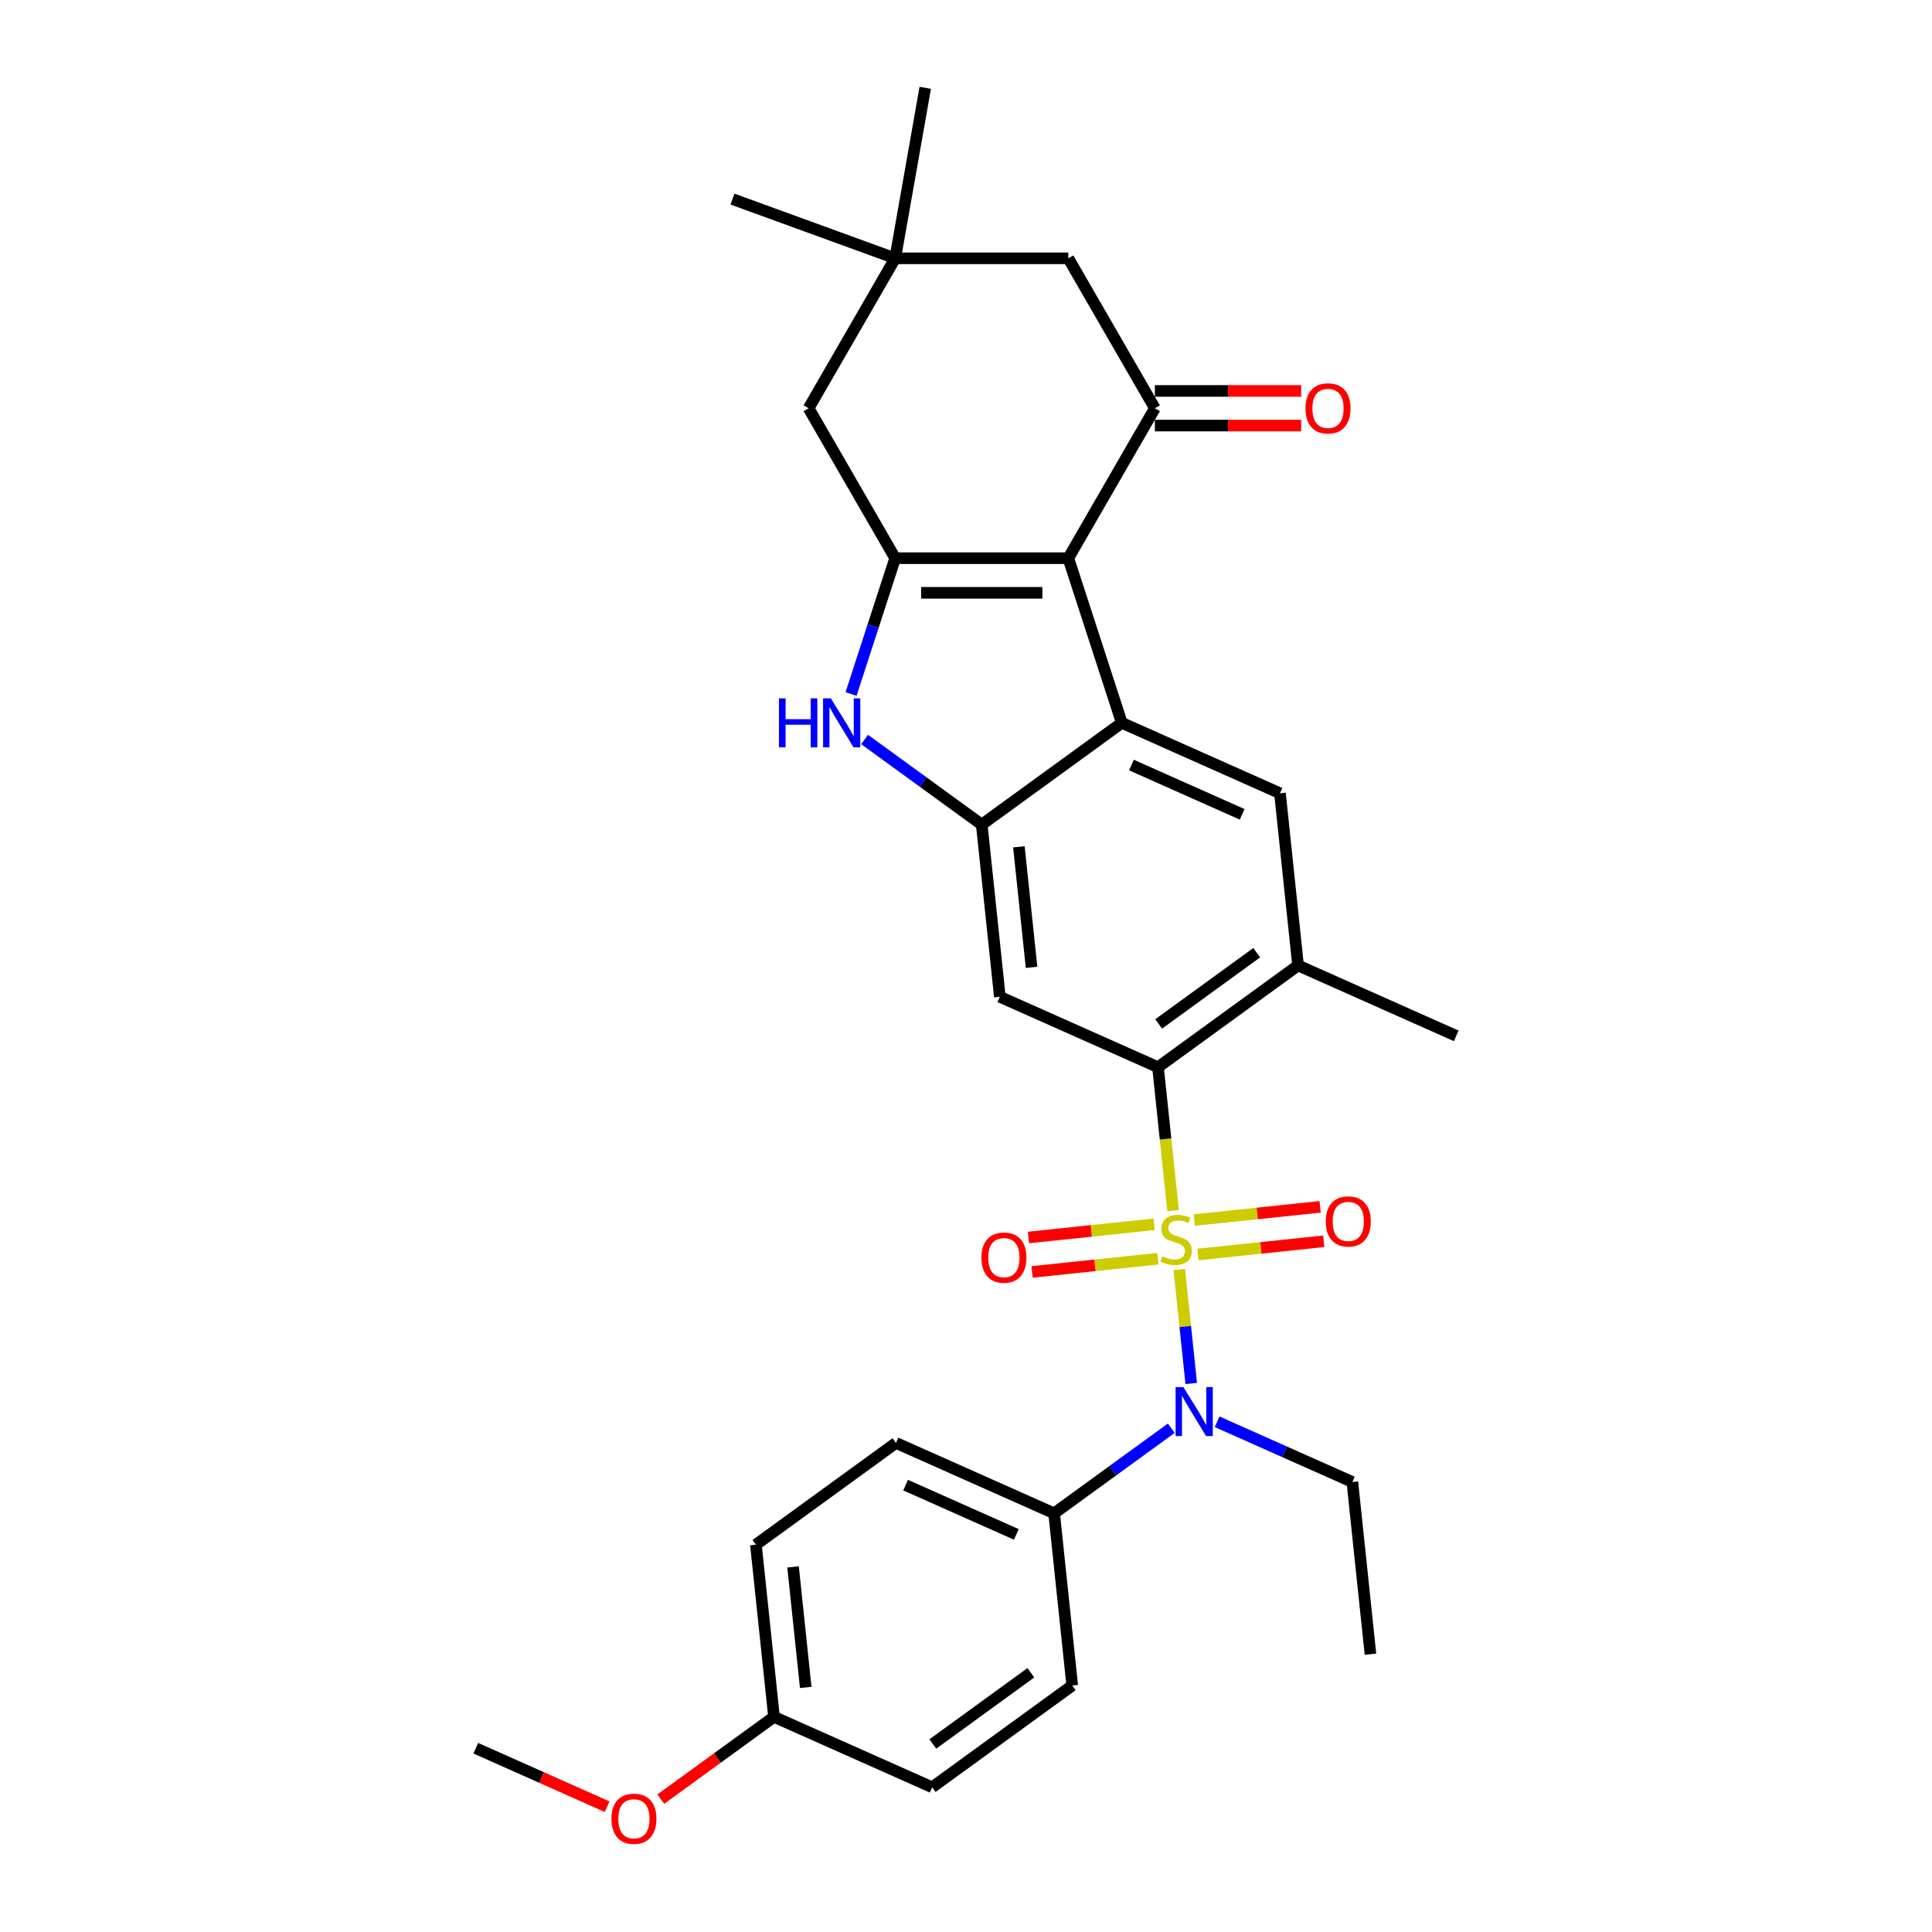 <?xml version='1.0' encoding='iso-8859-1'?>
<svg version='1.1' baseProfile='full'
              xmlns='http://www.w3.org/2000/svg'
                      xmlns:rdkit='http://www.rdkit.org/xml'
                      xmlns:xlink='http://www.w3.org/1999/xlink'
                  xml:space='preserve'
width='1000px' height='1000px' viewBox='0 0 1000 1000'>
<!-- END OF HEADER -->
<rect style='opacity:1.0;fill:#FFFFFF;stroke:none' width='1000' height='1000' x='0' y='0'> </rect>
<path class='bond-3' d='M 607.181,626.614 L 603.28,589.5' style='fill:none;fill-rule:evenodd;stroke:#CCCC00;stroke-width:6px;stroke-linecap:butt;stroke-linejoin:miter;stroke-opacity:1' />
<path class='bond-3' d='M 603.28,589.5 L 599.379,552.386' style='fill:none;fill-rule:evenodd;stroke:#000000;stroke-width:6px;stroke-linecap:butt;stroke-linejoin:miter;stroke-opacity:1' />
<path class='bond-7' d='M 610.383,657.082 L 613.484,686.586' style='fill:none;fill-rule:evenodd;stroke:#CCCC00;stroke-width:6px;stroke-linecap:butt;stroke-linejoin:miter;stroke-opacity:1' />
<path class='bond-7' d='M 613.484,686.586 L 616.585,716.09' style='fill:none;fill-rule:evenodd;stroke:#0000FF;stroke-width:6px;stroke-linecap:butt;stroke-linejoin:miter;stroke-opacity:1' />
<path class='bond-11' d='M 597.433,633.686 L 564.875,637.108' style='fill:none;fill-rule:evenodd;stroke:#CCCC00;stroke-width:6px;stroke-linecap:butt;stroke-linejoin:miter;stroke-opacity:1' />
<path class='bond-11' d='M 564.875,637.108 L 532.318,640.53' style='fill:none;fill-rule:evenodd;stroke:#FF0000;stroke-width:6px;stroke-linecap:butt;stroke-linejoin:miter;stroke-opacity:1' />
<path class='bond-11' d='M 599.306,651.51 L 566.749,654.932' style='fill:none;fill-rule:evenodd;stroke:#CCCC00;stroke-width:6px;stroke-linecap:butt;stroke-linejoin:miter;stroke-opacity:1' />
<path class='bond-11' d='M 566.749,654.932 L 534.191,658.354' style='fill:none;fill-rule:evenodd;stroke:#FF0000;stroke-width:6px;stroke-linecap:butt;stroke-linejoin:miter;stroke-opacity:1' />
<path class='bond-12' d='M 620.06,649.329 L 652.618,645.907' style='fill:none;fill-rule:evenodd;stroke:#CCCC00;stroke-width:6px;stroke-linecap:butt;stroke-linejoin:miter;stroke-opacity:1' />
<path class='bond-12' d='M 652.618,645.907 L 685.175,642.485' style='fill:none;fill-rule:evenodd;stroke:#FF0000;stroke-width:6px;stroke-linecap:butt;stroke-linejoin:miter;stroke-opacity:1' />
<path class='bond-12' d='M 618.187,631.504 L 650.744,628.082' style='fill:none;fill-rule:evenodd;stroke:#CCCC00;stroke-width:6px;stroke-linecap:butt;stroke-linejoin:miter;stroke-opacity:1' />
<path class='bond-12' d='M 650.744,628.082 L 683.302,624.66' style='fill:none;fill-rule:evenodd;stroke:#FF0000;stroke-width:6px;stroke-linecap:butt;stroke-linejoin:miter;stroke-opacity:1' />
<path class='bond-0' d='M 552.954,288.918 L 580.645,374.144' style='fill:none;fill-rule:evenodd;stroke:#000000;stroke-width:6px;stroke-linecap:butt;stroke-linejoin:miter;stroke-opacity:1' />
<path class='bond-6' d='M 552.954,288.918 L 597.76,211.311' style='fill:none;fill-rule:evenodd;stroke:#000000;stroke-width:6px;stroke-linecap:butt;stroke-linejoin:miter;stroke-opacity:1' />
<path class='bond-32' d='M 552.954,288.918 L 463.342,288.918' style='fill:none;fill-rule:evenodd;stroke:#000000;stroke-width:6px;stroke-linecap:butt;stroke-linejoin:miter;stroke-opacity:1' />
<path class='bond-32' d='M 539.512,306.84 L 476.784,306.84' style='fill:none;fill-rule:evenodd;stroke:#000000;stroke-width:6px;stroke-linecap:butt;stroke-linejoin:miter;stroke-opacity:1' />
<path class='bond-1' d='M 463.342,288.918 L 451.921,324.066' style='fill:none;fill-rule:evenodd;stroke:#000000;stroke-width:6px;stroke-linecap:butt;stroke-linejoin:miter;stroke-opacity:1' />
<path class='bond-1' d='M 451.921,324.066 L 440.501,359.214' style='fill:none;fill-rule:evenodd;stroke:#0000FF;stroke-width:6px;stroke-linecap:butt;stroke-linejoin:miter;stroke-opacity:1' />
<path class='bond-13' d='M 463.342,288.918 L 418.536,211.311' style='fill:none;fill-rule:evenodd;stroke:#000000;stroke-width:6px;stroke-linecap:butt;stroke-linejoin:miter;stroke-opacity:1' />
<path class='bond-2' d='M 580.645,374.144 L 662.51,410.592' style='fill:none;fill-rule:evenodd;stroke:#000000;stroke-width:6px;stroke-linecap:butt;stroke-linejoin:miter;stroke-opacity:1' />
<path class='bond-2' d='M 585.635,395.984 L 642.941,421.498' style='fill:none;fill-rule:evenodd;stroke:#000000;stroke-width:6px;stroke-linecap:butt;stroke-linejoin:miter;stroke-opacity:1' />
<path class='bond-30' d='M 580.645,374.144 L 508.148,426.816' style='fill:none;fill-rule:evenodd;stroke:#000000;stroke-width:6px;stroke-linecap:butt;stroke-linejoin:miter;stroke-opacity:1' />
<path class='bond-8' d='M 599.379,552.386 L 517.515,515.938' style='fill:none;fill-rule:evenodd;stroke:#000000;stroke-width:6px;stroke-linecap:butt;stroke-linejoin:miter;stroke-opacity:1' />
<path class='bond-10' d='M 599.379,552.386 L 671.877,499.713' style='fill:none;fill-rule:evenodd;stroke:#000000;stroke-width:6px;stroke-linecap:butt;stroke-linejoin:miter;stroke-opacity:1' />
<path class='bond-10' d='M 599.72,529.986 L 650.468,493.115' style='fill:none;fill-rule:evenodd;stroke:#000000;stroke-width:6px;stroke-linecap:butt;stroke-linejoin:miter;stroke-opacity:1' />
<path class='bond-4' d='M 508.148,426.816 L 517.515,515.938' style='fill:none;fill-rule:evenodd;stroke:#000000;stroke-width:6px;stroke-linecap:butt;stroke-linejoin:miter;stroke-opacity:1' />
<path class='bond-4' d='M 527.377,438.311 L 533.934,500.696' style='fill:none;fill-rule:evenodd;stroke:#000000;stroke-width:6px;stroke-linecap:butt;stroke-linejoin:miter;stroke-opacity:1' />
<path class='bond-5' d='M 508.148,426.816 L 477.831,404.79' style='fill:none;fill-rule:evenodd;stroke:#000000;stroke-width:6px;stroke-linecap:butt;stroke-linejoin:miter;stroke-opacity:1' />
<path class='bond-5' d='M 477.831,404.79 L 447.515,382.764' style='fill:none;fill-rule:evenodd;stroke:#0000FF;stroke-width:6px;stroke-linecap:butt;stroke-linejoin:miter;stroke-opacity:1' />
<path class='bond-15' d='M 597.76,211.311 L 552.954,133.705' style='fill:none;fill-rule:evenodd;stroke:#000000;stroke-width:6px;stroke-linecap:butt;stroke-linejoin:miter;stroke-opacity:1' />
<path class='bond-17' d='M 597.76,220.273 L 635.621,220.273' style='fill:none;fill-rule:evenodd;stroke:#000000;stroke-width:6px;stroke-linecap:butt;stroke-linejoin:miter;stroke-opacity:1' />
<path class='bond-17' d='M 635.621,220.273 L 673.482,220.273' style='fill:none;fill-rule:evenodd;stroke:#FF0000;stroke-width:6px;stroke-linecap:butt;stroke-linejoin:miter;stroke-opacity:1' />
<path class='bond-17' d='M 597.76,202.35 L 635.621,202.35' style='fill:none;fill-rule:evenodd;stroke:#000000;stroke-width:6px;stroke-linecap:butt;stroke-linejoin:miter;stroke-opacity:1' />
<path class='bond-17' d='M 635.621,202.35 L 673.482,202.35' style='fill:none;fill-rule:evenodd;stroke:#FF0000;stroke-width:6px;stroke-linecap:butt;stroke-linejoin:miter;stroke-opacity:1' />
<path class='bond-16' d='M 606.249,739.248 L 575.932,761.275' style='fill:none;fill-rule:evenodd;stroke:#0000FF;stroke-width:6px;stroke-linecap:butt;stroke-linejoin:miter;stroke-opacity:1' />
<path class='bond-16' d='M 575.932,761.275 L 545.616,783.301' style='fill:none;fill-rule:evenodd;stroke:#000000;stroke-width:6px;stroke-linecap:butt;stroke-linejoin:miter;stroke-opacity:1' />
<path class='bond-23' d='M 629.978,735.911 L 664.978,751.494' style='fill:none;fill-rule:evenodd;stroke:#0000FF;stroke-width:6px;stroke-linecap:butt;stroke-linejoin:miter;stroke-opacity:1' />
<path class='bond-23' d='M 664.978,751.494 L 699.978,767.077' style='fill:none;fill-rule:evenodd;stroke:#000000;stroke-width:6px;stroke-linecap:butt;stroke-linejoin:miter;stroke-opacity:1' />
<path class='bond-9' d='M 662.51,410.592 L 671.877,499.713' style='fill:none;fill-rule:evenodd;stroke:#000000;stroke-width:6px;stroke-linecap:butt;stroke-linejoin:miter;stroke-opacity:1' />
<path class='bond-25' d='M 671.877,499.713 L 753.742,536.162' style='fill:none;fill-rule:evenodd;stroke:#000000;stroke-width:6px;stroke-linecap:butt;stroke-linejoin:miter;stroke-opacity:1' />
<path class='bond-14' d='M 418.536,211.311 L 463.342,133.705' style='fill:none;fill-rule:evenodd;stroke:#000000;stroke-width:6px;stroke-linecap:butt;stroke-linejoin:miter;stroke-opacity:1' />
<path class='bond-26' d='M 463.342,133.705 L 379.134,103.056' style='fill:none;fill-rule:evenodd;stroke:#000000;stroke-width:6px;stroke-linecap:butt;stroke-linejoin:miter;stroke-opacity:1' />
<path class='bond-27' d='M 463.342,133.705 L 478.903,45.455' style='fill:none;fill-rule:evenodd;stroke:#000000;stroke-width:6px;stroke-linecap:butt;stroke-linejoin:miter;stroke-opacity:1' />
<path class='bond-33' d='M 463.342,133.705 L 552.954,133.705' style='fill:none;fill-rule:evenodd;stroke:#000000;stroke-width:6px;stroke-linecap:butt;stroke-linejoin:miter;stroke-opacity:1' />
<path class='bond-18' d='M 545.616,783.301 L 463.751,746.852' style='fill:none;fill-rule:evenodd;stroke:#000000;stroke-width:6px;stroke-linecap:butt;stroke-linejoin:miter;stroke-opacity:1' />
<path class='bond-18' d='M 526.046,794.207 L 468.741,768.693' style='fill:none;fill-rule:evenodd;stroke:#000000;stroke-width:6px;stroke-linecap:butt;stroke-linejoin:miter;stroke-opacity:1' />
<path class='bond-19' d='M 545.616,783.301 L 554.983,872.422' style='fill:none;fill-rule:evenodd;stroke:#000000;stroke-width:6px;stroke-linecap:butt;stroke-linejoin:miter;stroke-opacity:1' />
<path class='bond-22' d='M 463.751,746.852 L 391.254,799.525' style='fill:none;fill-rule:evenodd;stroke:#000000;stroke-width:6px;stroke-linecap:butt;stroke-linejoin:miter;stroke-opacity:1' />
<path class='bond-21' d='M 554.983,872.422 L 482.485,925.095' style='fill:none;fill-rule:evenodd;stroke:#000000;stroke-width:6px;stroke-linecap:butt;stroke-linejoin:miter;stroke-opacity:1' />
<path class='bond-21' d='M 533.574,865.823 L 482.825,902.694' style='fill:none;fill-rule:evenodd;stroke:#000000;stroke-width:6px;stroke-linecap:butt;stroke-linejoin:miter;stroke-opacity:1' />
<path class='bond-20' d='M 400.621,888.646 L 482.485,925.095' style='fill:none;fill-rule:evenodd;stroke:#000000;stroke-width:6px;stroke-linecap:butt;stroke-linejoin:miter;stroke-opacity:1' />
<path class='bond-24' d='M 400.621,888.646 L 371.317,909.937' style='fill:none;fill-rule:evenodd;stroke:#000000;stroke-width:6px;stroke-linecap:butt;stroke-linejoin:miter;stroke-opacity:1' />
<path class='bond-24' d='M 371.317,909.937 L 342.013,931.227' style='fill:none;fill-rule:evenodd;stroke:#FF0000;stroke-width:6px;stroke-linecap:butt;stroke-linejoin:miter;stroke-opacity:1' />
<path class='bond-31' d='M 400.621,888.646 L 391.254,799.525' style='fill:none;fill-rule:evenodd;stroke:#000000;stroke-width:6px;stroke-linecap:butt;stroke-linejoin:miter;stroke-opacity:1' />
<path class='bond-31' d='M 417.04,873.405 L 410.483,811.02' style='fill:none;fill-rule:evenodd;stroke:#000000;stroke-width:6px;stroke-linecap:butt;stroke-linejoin:miter;stroke-opacity:1' />
<path class='bond-29' d='M 699.978,767.077 L 709.345,856.198' style='fill:none;fill-rule:evenodd;stroke:#000000;stroke-width:6px;stroke-linecap:butt;stroke-linejoin:miter;stroke-opacity:1' />
<path class='bond-28' d='M 314.233,935.135 L 280.246,920.002' style='fill:none;fill-rule:evenodd;stroke:#FF0000;stroke-width:6px;stroke-linecap:butt;stroke-linejoin:miter;stroke-opacity:1' />
<path class='bond-28' d='M 280.246,920.002 L 246.258,904.87' style='fill:none;fill-rule:evenodd;stroke:#000000;stroke-width:6px;stroke-linecap:butt;stroke-linejoin:miter;stroke-opacity:1' />
<path  class='atom-0' d='M 601.578 650.217
Q 601.864 650.325, 603.047 650.827
Q 604.23 651.329, 605.52 651.651
Q 606.847 651.938, 608.137 651.938
Q 610.539 651.938, 611.937 650.791
Q 613.335 649.608, 613.335 647.565
Q 613.335 646.167, 612.618 645.307
Q 611.937 644.446, 610.861 643.98
Q 609.786 643.514, 607.994 642.977
Q 605.735 642.296, 604.373 641.651
Q 603.047 641.005, 602.079 639.643
Q 601.147 638.281, 601.147 635.987
Q 601.147 632.797, 603.298 630.825
Q 605.485 628.854, 609.786 628.854
Q 612.725 628.854, 616.059 630.252
L 615.234 633.012
Q 612.188 631.757, 609.893 631.757
Q 607.42 631.757, 606.058 632.797
Q 604.696 633.8, 604.732 635.557
Q 604.732 636.919, 605.413 637.743
Q 606.13 638.568, 607.133 639.034
Q 608.173 639.5, 609.893 640.037
Q 612.188 640.754, 613.55 641.471
Q 614.912 642.188, 615.88 643.658
Q 616.883 645.092, 616.883 647.565
Q 616.883 651.078, 614.517 652.977
Q 612.188 654.841, 608.28 654.841
Q 606.022 654.841, 604.302 654.34
Q 602.617 653.874, 600.61 653.049
L 601.578 650.217
' fill='#CCCC00'/>
<path  class='atom-6' d='M 403.193 361.455
L 406.634 361.455
L 406.634 372.244
L 419.61 372.244
L 419.61 361.455
L 423.051 361.455
L 423.051 386.833
L 419.61 386.833
L 419.61 375.112
L 406.634 375.112
L 406.634 386.833
L 403.193 386.833
L 403.193 361.455
' fill='#0000FF'/>
<path  class='atom-6' d='M 430.04 361.455
L 438.356 374.897
Q 439.181 376.223, 440.507 378.624
Q 441.833 381.026, 441.905 381.169
L 441.905 361.455
L 445.274 361.455
L 445.274 386.833
L 441.798 386.833
L 432.872 372.136
Q 431.833 370.416, 430.721 368.444
Q 429.646 366.473, 429.324 365.864
L 429.324 386.833
L 426.026 386.833
L 426.026 361.455
L 430.04 361.455
' fill='#0000FF'/>
<path  class='atom-8' d='M 612.504 717.939
L 620.82 731.381
Q 621.644 732.707, 622.97 735.109
Q 624.297 737.51, 624.368 737.654
L 624.368 717.939
L 627.738 717.939
L 627.738 743.317
L 624.261 743.317
L 615.335 728.621
Q 614.296 726.9, 613.185 724.929
Q 612.109 722.957, 611.787 722.348
L 611.787 743.317
L 608.489 743.317
L 608.489 717.939
L 612.504 717.939
' fill='#0000FF'/>
<path  class='atom-12' d='M 507.976 650.946
Q 507.976 644.852, 510.987 641.447
Q 513.998 638.042, 519.625 638.042
Q 525.253 638.042, 528.264 641.447
Q 531.275 644.852, 531.275 650.946
Q 531.275 657.111, 528.228 660.624
Q 525.181 664.101, 519.625 664.101
Q 514.034 664.101, 510.987 660.624
Q 507.976 657.147, 507.976 650.946
M 519.625 661.233
Q 523.497 661.233, 525.576 658.652
Q 527.69 656.036, 527.69 650.946
Q 527.69 645.963, 525.576 643.454
Q 523.497 640.909, 519.625 640.909
Q 515.754 640.909, 513.639 643.418
Q 511.56 645.928, 511.56 650.946
Q 511.56 656.072, 513.639 658.652
Q 515.754 661.233, 519.625 661.233
' fill='#FF0000'/>
<path  class='atom-13' d='M 686.218 632.212
Q 686.218 626.118, 689.229 622.713
Q 692.24 619.308, 697.868 619.308
Q 703.495 619.308, 706.506 622.713
Q 709.517 626.118, 709.517 632.212
Q 709.517 638.377, 706.47 641.89
Q 703.424 645.367, 697.868 645.367
Q 692.276 645.367, 689.229 641.89
Q 686.218 638.413, 686.218 632.212
M 697.868 642.499
Q 701.739 642.499, 703.818 639.918
Q 705.933 637.302, 705.933 632.212
Q 705.933 627.229, 703.818 624.72
Q 701.739 622.175, 697.868 622.175
Q 693.996 622.175, 691.881 624.684
Q 689.802 627.194, 689.802 632.212
Q 689.802 637.338, 691.881 639.918
Q 693.996 642.499, 697.868 642.499
' fill='#FF0000'/>
<path  class='atom-18' d='M 675.722 211.383
Q 675.722 205.29, 678.733 201.884
Q 681.744 198.479, 687.372 198.479
Q 692.999 198.479, 696.01 201.884
Q 699.021 205.29, 699.021 211.383
Q 699.021 217.548, 695.975 221.061
Q 692.928 224.538, 687.372 224.538
Q 681.78 224.538, 678.733 221.061
Q 675.722 217.584, 675.722 211.383
M 687.372 221.671
Q 691.243 221.671, 693.322 219.09
Q 695.437 216.473, 695.437 211.383
Q 695.437 206.401, 693.322 203.892
Q 691.243 201.347, 687.372 201.347
Q 683.501 201.347, 681.386 203.856
Q 679.307 206.365, 679.307 211.383
Q 679.307 216.509, 681.386 219.09
Q 683.501 221.671, 687.372 221.671
' fill='#FF0000'/>
<path  class='atom-25' d='M 316.473 941.39
Q 316.473 935.297, 319.484 931.892
Q 322.495 928.486, 328.123 928.486
Q 333.751 928.486, 336.761 931.892
Q 339.772 935.297, 339.772 941.39
Q 339.772 947.556, 336.726 951.069
Q 333.679 954.545, 328.123 954.545
Q 322.531 954.545, 319.484 951.069
Q 316.473 947.592, 316.473 941.39
M 328.123 951.678
Q 331.994 951.678, 334.073 949.097
Q 336.188 946.48, 336.188 941.39
Q 336.188 936.408, 334.073 933.899
Q 331.994 931.354, 328.123 931.354
Q 324.252 931.354, 322.137 933.863
Q 320.058 936.372, 320.058 941.39
Q 320.058 946.516, 322.137 949.097
Q 324.252 951.678, 328.123 951.678
' fill='#FF0000'/>
</svg>
